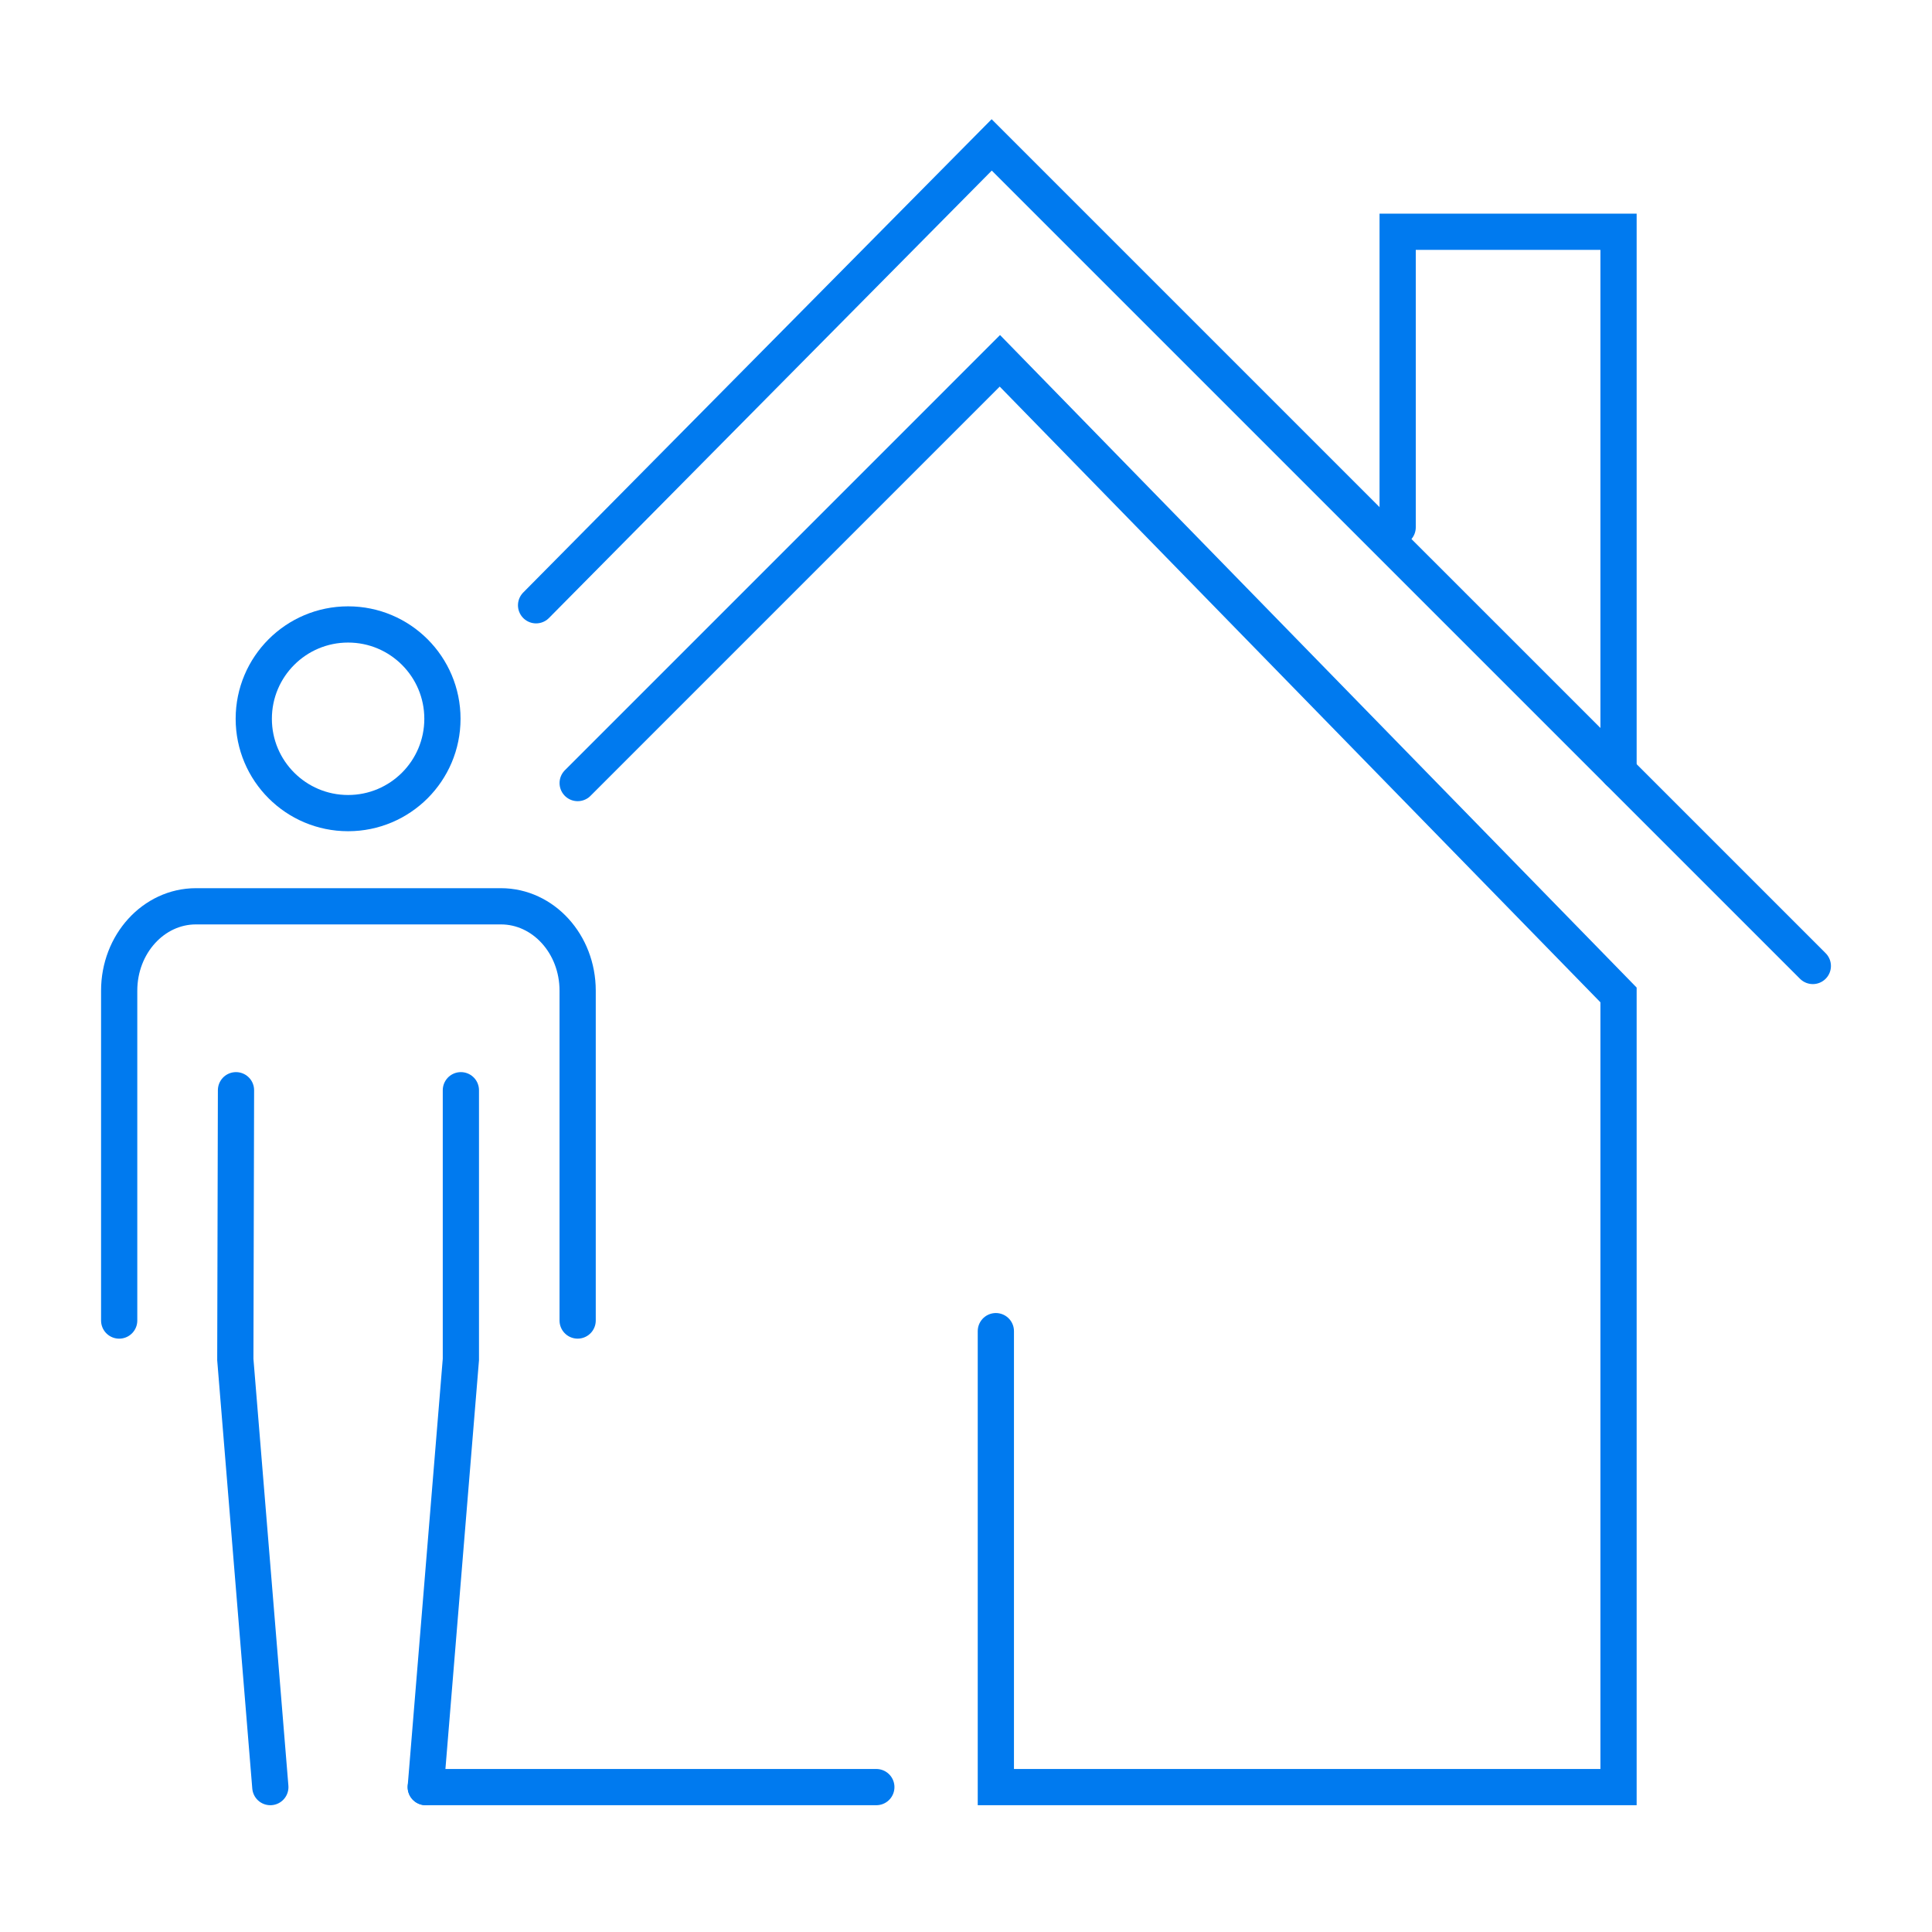 <?xml version="1.0" encoding="utf-8"?>
<!-- Generator: Adobe Illustrator 16.0.0, SVG Export Plug-In . SVG Version: 6.00 Build 0)  -->
<!DOCTYPE svg PUBLIC "-//W3C//DTD SVG 1.1//EN" "http://www.w3.org/Graphics/SVG/1.1/DTD/svg11.dtd">
<svg version="1.1" id="Calque_1" xmlns="http://www.w3.org/2000/svg" xmlns:xlink="http://www.w3.org/1999/xlink" x="0px" y="0px"
	 width="80px" height="80px" viewBox="0 0 80 80" enable-background="new 0 0 80 80" xml:space="preserve">
<g>
	<g>
		<g>
			<polyline fill="none" stroke="#007AEF" stroke-width="1.5" stroke-linecap="round" stroke-miterlimit="10" points="
				57.874,21.834 57.874,9.597 67.02,9.597 67.02,31.955 			"/>
			<g>
				<polyline fill="none" stroke="#007AEF" stroke-width="1.5" stroke-linecap="round" stroke-miterlimit="10" points="
					23.92,32.425 41.403,14.941 67.02,41.198 67.02,74 41.236,74 41.236,55.12 				"/>
			</g>
			<polyline fill="none" stroke="#007AEF" stroke-width="1.5" stroke-linecap="round" stroke-miterlimit="10" points="
				22.198,25.063 41.064,6 75.065,39.999 			"/>
		</g>
	</g>
	<g>
		
			<circle fill="none" stroke="#007AEF" stroke-width="1.5" stroke-linecap="round" stroke-miterlimit="10" cx="14.414" cy="29.763" r="3.906"/>
		<polyline fill="none" stroke="#007AEF" stroke-width="1.5" stroke-linecap="round" stroke-miterlimit="10" points="19.084,45.144 
			19.084,56.293 17.63,74 		"/>
		<polyline fill="none" stroke="#007AEF" stroke-width="1.5" stroke-linecap="round" stroke-miterlimit="10" points="9.772,45.144 
			9.744,56.295 11.194,74 		"/>
		<path fill="none" stroke="#007AEF" stroke-width="1.5" stroke-linecap="round" stroke-miterlimit="10" d="M4.935,54.681V41.021
			c0-1.929,1.423-3.493,3.178-3.493h12.629c1.755,0,3.177,1.564,3.177,3.493v13.659"/>
	</g>
	<path fill="none" stroke="#007AEF" stroke-width="1.5" stroke-linecap="round" stroke-miterlimit="10" d="M15.516,31.548"/>
	
		<line fill="none" stroke="#007AEF" stroke-width="1.5" stroke-linecap="round" stroke-miterlimit="10" x1="36.287" y1="74" x2="17.63" y2="74"/>
</g>
</svg>
